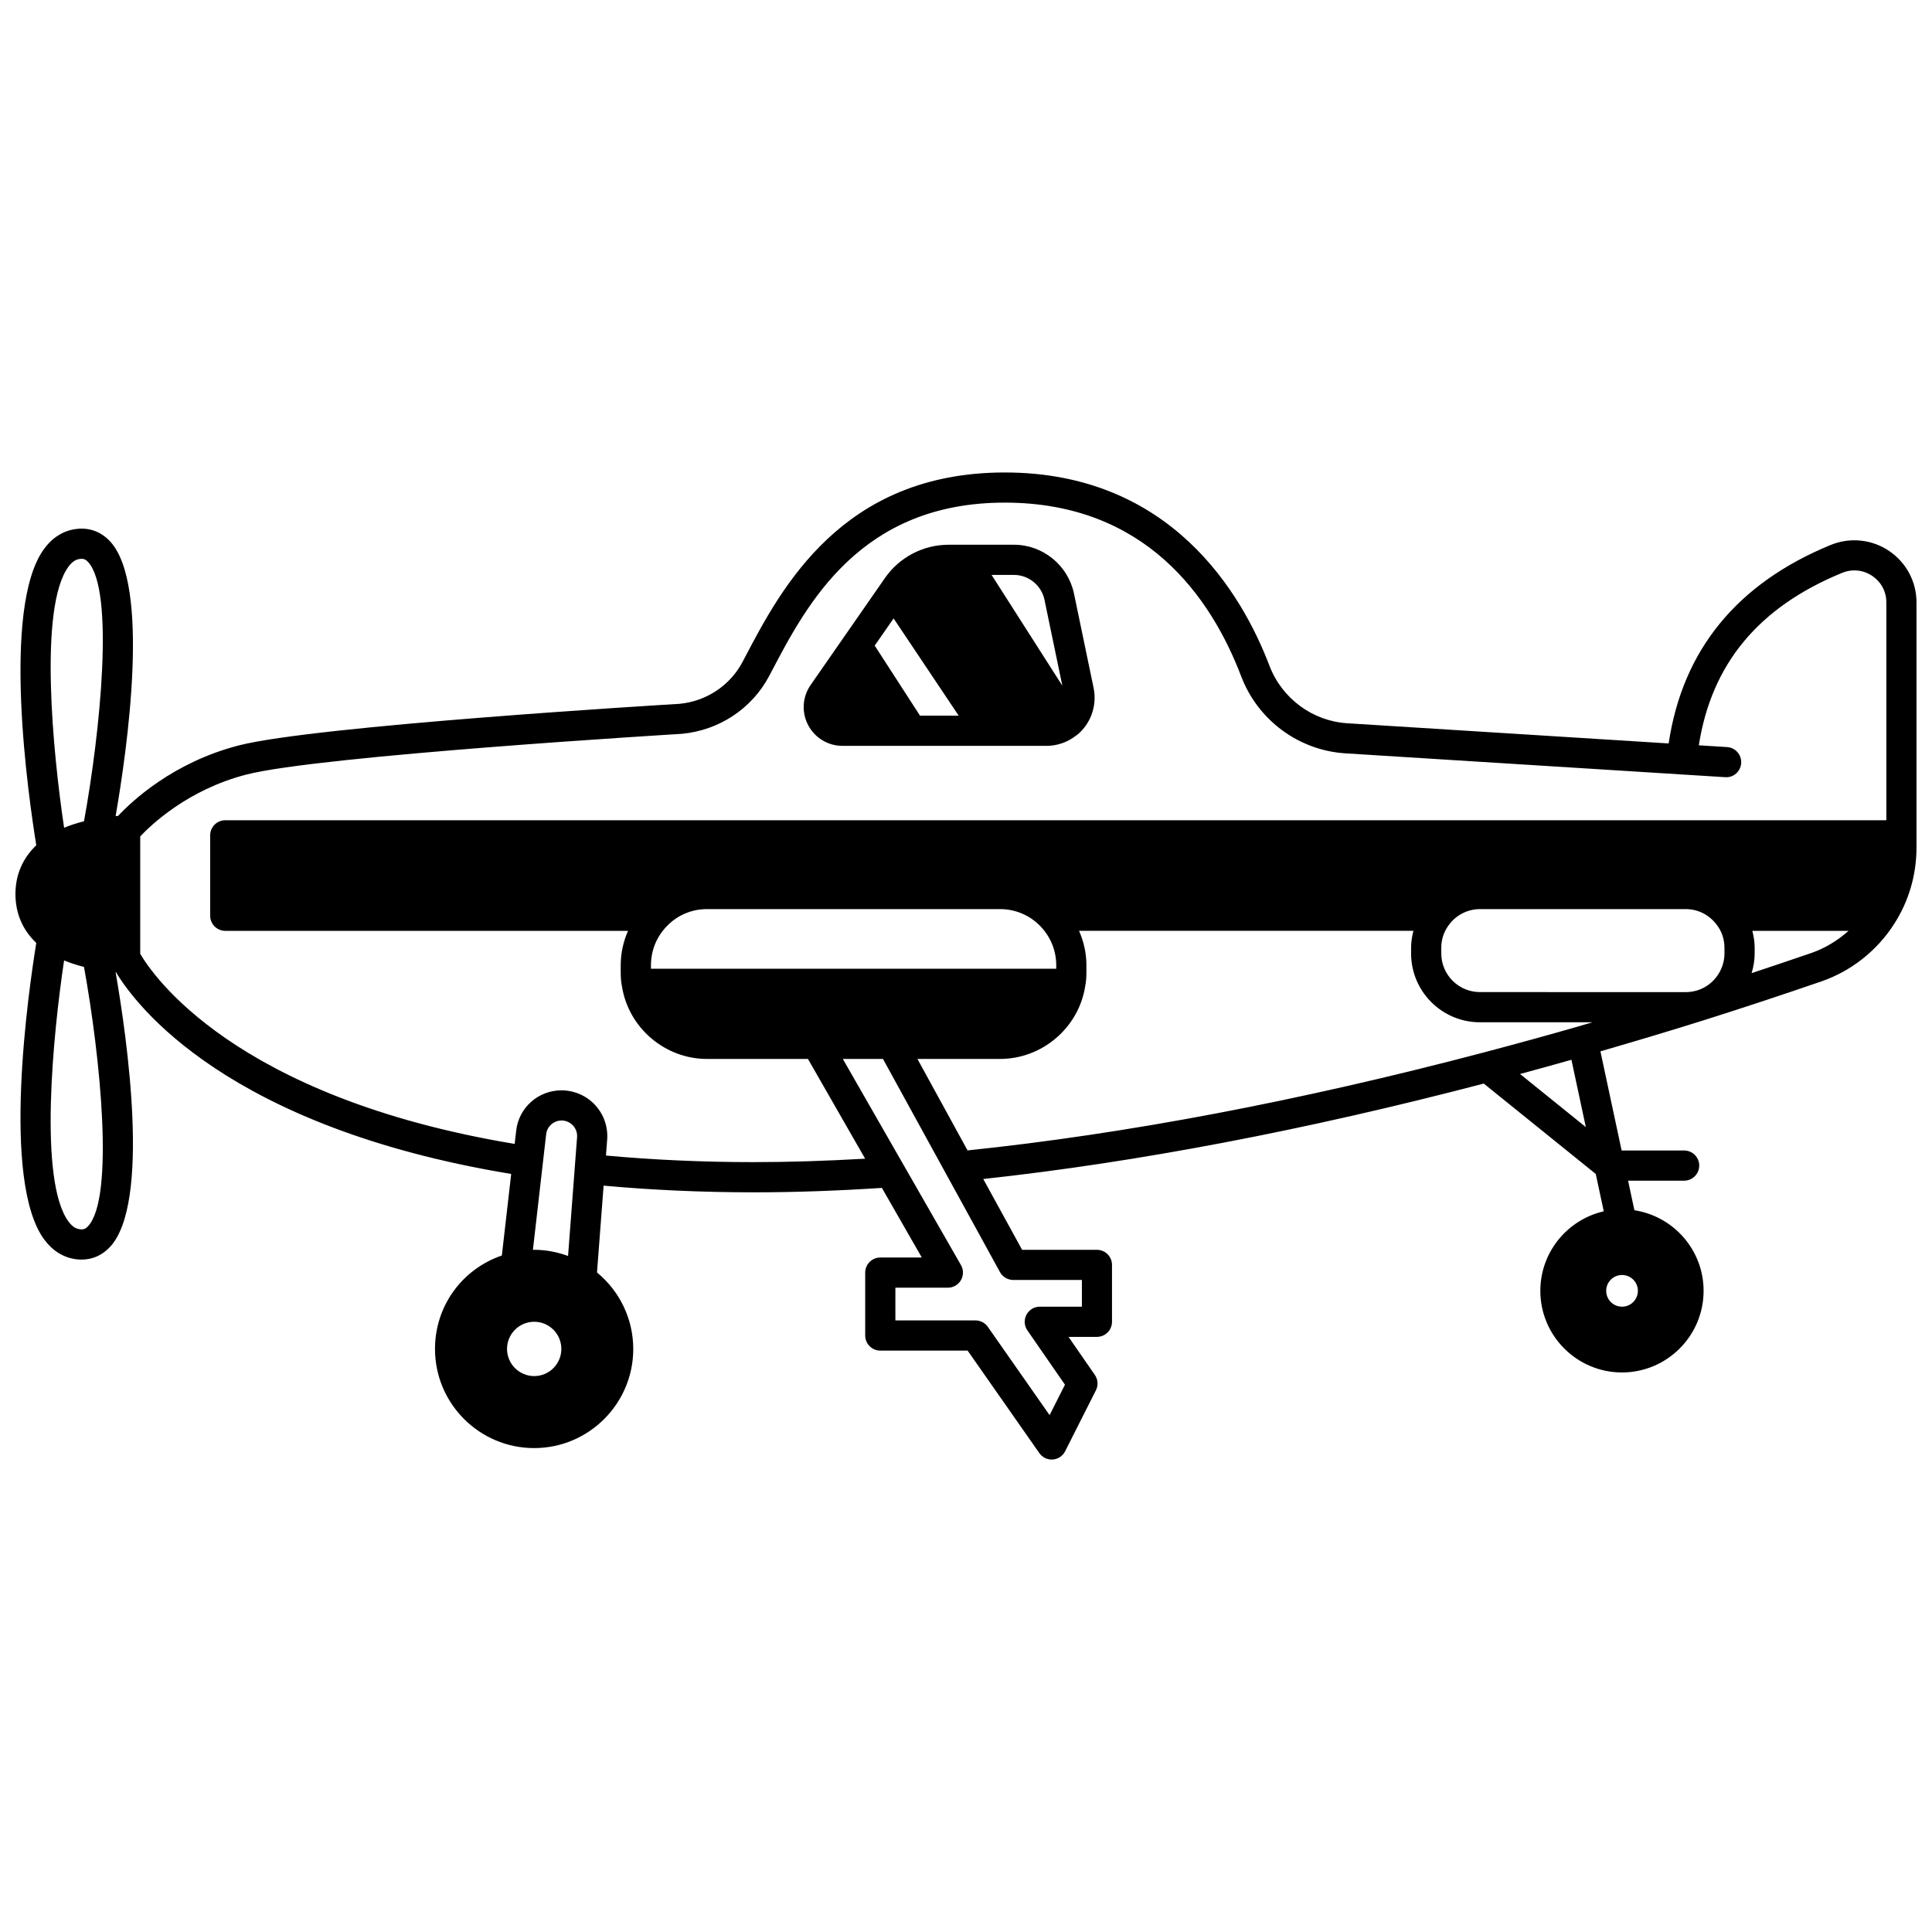 <?xml version="1.0" encoding="UTF-8"?>
<!-- Uploaded to: ICON Repo, www.iconrepo.com, Generator: ICON Repo Mixer Tools -->
<svg width="800px" height="800px" version="1.1" viewBox="144 144 512 512" xmlns="http://www.w3.org/2000/svg">
 <defs>
  <clipPath id="a">
   <path d="m148.09 269h503.81v262h-503.81z"/>
  </clipPath>
 </defs>
 <g clip-path="url(#a)">
  <path d="m644.62 289.99c-4.578-3.074-10.359-3.664-15.469-1.57-24.859 10.207-39.273 27.902-42.941 52.598l-85.16-5.348c-9.215-0.578-17.312-6.559-20.625-15.227-7.289-19.129-26.102-51.234-70.152-51.234-43.133 0-59.242 30.676-68.863 49.008l-0.605 1.156c-3.324 6.301-9.629 10.477-16.734 11.148-3.934 0.234-96.582 5.801-116.84 11.035-17.504 4.527-28.41 14.887-31.926 18.66-0.211 0.012-0.418 0.023-0.664 0.043 3.043-17.508 9.34-61.359-1.535-72.863-2.414-2.555-5.539-3.672-9.023-3.195-3.281 0.434-6.184 2.238-8.375 5.227-11.457 15.574-4.125 66.066-2.09 78.574-3.617 3.438-5.523 7.856-5.523 12.926 0 5.125 1.914 9.555 5.523 12.949-2.031 12.484-9.367 62.969 2.082 78.574 2.195 2.996 5.09 4.805 8.375 5.246 0.52 0.07 1.035 0.105 1.539 0.105 2.871 0 5.434-1.125 7.488-3.297 10.875-11.508 4.578-55.355 1.535-72.859 0.035 0.004 0.066 0.004 0.105 0.008 5.293 8.801 29.5 41.055 104.73 53.453l-2.477 21.613c-10.539 3.617-17.715 13.375-17.715 24.766 0 14.488 11.785 26.27 26.27 26.27 14.488 0 26.27-11.785 26.27-26.27 0-7.906-3.57-15.301-9.609-20.27l1.75-23.012c12.621 1.156 26.012 1.773 39.965 1.773 10.617 0 21.984-0.402 33.785-1.172l10.574 18.449h-11c-2.207 0-4 1.793-4 4v16.672c0 2.207 1.793 4 4 4h23.148l19 27.16c0.75 1.074 1.977 1.707 3.273 1.707 0.094 0 0.188-0.004 0.285-0.008 1.402-0.102 2.652-0.934 3.281-2.188l8.156-16.152c0.66-1.309 0.551-2.871-0.281-4.078l-6.977-10.082h7.523c2.207 0 4-1.793 4-4v-15.074c0-2.207-1.793-4-4-4h-19.824l-10.297-18.762c40.793-4.441 85.352-12.918 132.64-25.293l29.68 23.953 2.121 9.902c-9.613 2.199-16.809 10.805-16.809 21.07 0 11.926 9.703 21.633 21.633 21.633 11.926 0 21.633-9.703 21.633-21.633 0-10.809-7.973-19.762-18.336-21.355l-1.676-7.836h14.855c2.207 0 4-1.793 4-4s-1.793-4-4-4h-16.566l-5.617-26.273c9.652-2.801 19.109-5.633 28.07-8.457 10.102-3.199 20.059-6.492 30.445-10.066 7.93-2.731 14.797-8.148 19.332-15.25 3.871-6.008 5.914-13.008 5.914-20.238v-64.969c0.004-5.488-2.719-10.586-7.277-13.648zm-482.47 4.176c1.199-1.633 2.273-1.941 2.988-2.039 0.938-0.129 1.52 0.082 2.16 0.758 7.106 7.523 3.277 45.082-1.035 68.758-1.891 0.477-3.66 1.043-5.273 1.719-2.945-19.66-6.785-58.395 1.16-69.195zm5.144 174.84c-0.641 0.676-1.23 0.895-2.156 0.758-0.707-0.094-1.789-0.41-2.992-2.051-7.945-10.824-4.106-49.551-1.16-69.195 1.613 0.68 3.383 1.246 5.273 1.727 4.316 23.68 8.145 61.242 1.035 68.762zm111.07 32.473c0-3.957 3.238-7.199 7.199-7.199 4 0 7.199 3.238 7.199 7.199 0 3.957-3.199 7.199-7.199 7.199-3.961-0.004-7.199-3.242-7.199-7.199zm17.957-48.109c-0.004 0.027-0.02 0.047-0.023 0.074-0.004 0.035 0.012 0.066 0.012 0.105l-1.77 23.293c-2.852-1.035-5.863-1.633-8.977-1.633-0.109 0-0.227 0.016-0.336 0.02l3.512-30.66c0.219-2.031 2.004-3.625 4.062-3.625 1.168 0 2.25 0.473 3.039 1.324 0.793 0.852 1.18 1.969 1.09 3.121zm47.621-1.391c-13.754 0-26.945-0.609-39.355-1.75l0.32-4.223c0.258-3.359-0.91-6.707-3.199-9.172-2.289-2.469-5.535-3.883-8.91-3.883-6.188 0-11.352 4.629-12.008 10.734l-0.395 3.465c-74.695-12.426-96.309-45.309-99.234-50.398v-31.094c2.856-3.039 12.613-12.375 28.07-16.375 19.508-5.043 114.36-10.738 115.45-10.809 9.941-0.938 18.613-6.691 23.195-15.395l0.613-1.164c9.352-17.801 23.48-44.715 61.781-44.715 37.293 0 54.668 25.062 62.68 46.09 4.426 11.59 15.258 19.582 27.594 20.355l88.676 5.566c0.023 0.004 0.039 0.016 0.062 0.02 0.035 0.004 0.062-0.012 0.102-0.008l11.812 0.738c2.215 0.18 4.102-1.539 4.234-3.746 0.137-2.203-1.543-4.098-3.746-4.234l-7.481-0.469c3.398-21.637 15.859-36.613 37.98-45.699 2.672-1.09 5.582-0.805 7.981 0.812 2.375 1.598 3.738 4.152 3.738 7.008v57.738h-440.2c-2.207 0-4 1.793-4 4v21.312c0 2.207 1.793 4 4 4h106.73c-1.238 2.844-1.934 5.918-1.934 9.117v1.961c0 1.387 0.121 2.637 0.328 3.613 1.707 10.98 11.383 19.258 22.504 19.258h26.789l15.152 26.434c-10.215 0.59-20.082 0.91-29.344 0.91zm79.969-51.262h-107.4v-0.918c0-3.898 1.484-7.562 4.211-10.352 2.781-2.914 6.559-4.523 10.625-4.523h77.691c4.059 0 7.852 1.613 10.68 4.539 2.707 2.805 4.195 6.473 4.195 10.336zm102.04-5.519c0-2.25 0.699-4.359 2.062-6.144 1.902-2.586 4.957-4.129 8.172-4.129h54.578c3.234 0 6.223 1.512 8.219 4.188 1.324 1.73 2.019 3.84 2.019 6.09v1.48c0 4.422-2.941 8.438-7.16 9.77-1.074 0.316-2.078 0.469-3.074 0.469l-54.578-0.008c-5.644 0-10.234-4.59-10.234-10.234zm-113.43 88.008h18.191v7.078h-11.156c-1.488 0-2.852 0.828-3.543 2.144-0.691 1.32-0.59 2.91 0.25 4.129l9.965 14.402-4.074 8.066-16.363-23.391c-0.746-1.07-1.973-1.707-3.273-1.707h-21.23v-8.676h13.914c1.422 0 2.746-0.758 3.457-1.996 0.711-1.234 0.719-2.754 0.008-3.996l-15.113-26.367c-0.02-0.039-0.043-0.07-0.062-0.109l-16.137-28.156h10.645l31.012 56.504c0.707 1.277 2.051 2.074 3.512 2.074zm-25.391-58.578h21.91c11.113 0 20.781-8.23 22.531-19.16 0.23-1.148 0.34-2.359 0.34-3.711v-1.961c0-3.188-0.703-6.266-1.953-9.117h88.613c-0.371 1.461-0.617 2.961-0.617 4.519v1.48c0 10.051 8.176 18.234 18.234 18.234h29.832c-1.234 0.359-2.426 0.719-3.672 1.078-7.836 2.258-16.309 4.59-25.184 6.934-48.922 12.891-94.895 21.598-136.75 25.945zm159.7 3.992c4.695-1.266 9.238-2.527 13.617-3.769l3.816 17.84zm27.027 61.664c-2.32 0-4.199-1.879-4.199-4.199 0-2.32 1.879-4.199 4.199-4.199 2.32 0 4.199 1.879 4.199 4.199 0 2.32-1.879 4.199-4.199 4.199zm50.199-93.746c-5.379 1.852-10.637 3.621-15.863 5.352 0.508-1.672 0.812-3.414 0.812-5.207v-1.48c0-1.555-0.242-3.059-0.617-4.519h25.496c-2.879 2.551-6.184 4.602-9.828 5.856z"/>
 </g>
 <path d="m367.25 341.66h54.098c2.867 0 5.609-0.988 7.824-2.727 0.016-0.008 0.031-0.012 0.047-0.02 0.02-0.012 0.031-0.035 0.051-0.047 0.133-0.105 0.281-0.184 0.402-0.293 3.5-3.016 5.086-7.723 4.141-12.281l-5.199-25.004c-1.578-7.492-8.266-12.93-15.898-12.93h-17.273c-6.797 0-13.145 3.324-16.973 8.898l-19.66 28.293c-2.176 3.148-2.426 7.211-0.648 10.602 1.777 3.398 5.266 5.508 9.09 5.508zm13.566-33.773 17.25 25.777h-10.25l-12.012-18.574zm39.977-4.957 4.738 22.789-18.75-29.359h5.934c3.879 0 7.277 2.766 8.078 6.57z"/>
</svg>